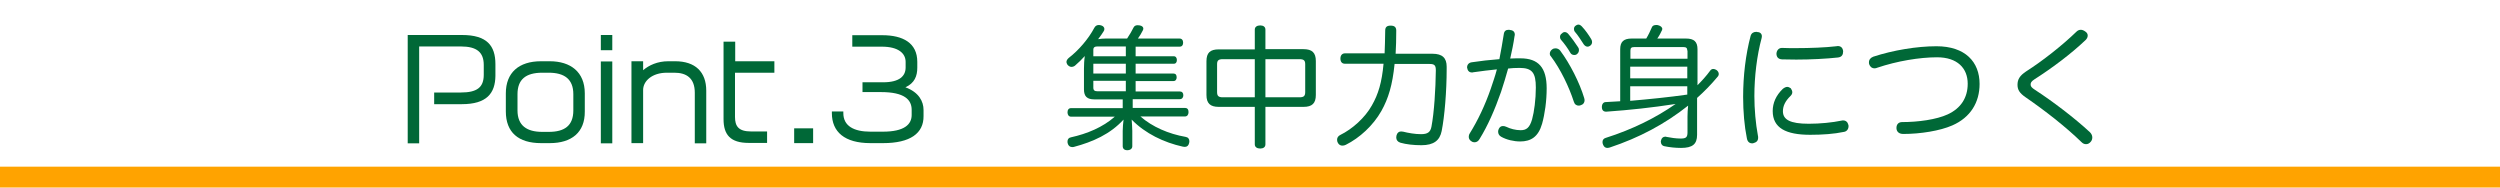 <?xml version="1.0" encoding="utf-8"?>
<!-- Generator: Adobe Illustrator 27.9.1, SVG Export Plug-In . SVG Version: 6.00 Build 0)  -->
<svg version="1.1" id="レイヤー_1" xmlns="http://www.w3.org/2000/svg" xmlns:xlink="http://www.w3.org/1999/xlink" x="0px"
	 y="0px" viewBox="0 0 1200 90" style="enable-background:new 0 0 1200 90;" xml:space="preserve">
<style type="text/css">
	.st0{fill:#FFA300;}
	.st1{fill:#006837;}
</style>
<rect y="80" class="st0" width="1200" height="10"/>
<g>
	<g>
		<path class="st1" d="M221.7,50h-13.3v-5.6h12.8c7.7,0,11-2.4,11-8.5v-4.7c0-6.1-3.3-8.9-11-8.9h-20v46.5h-5.5v-52h26.1
			c11.9,0,16,5.1,16,14v5.6C237.7,44.8,233.6,50,221.7,50z"/>
		<path class="st1" d="M263.9,68.7h-4.2c-10.9,0-16.9-5.2-16.9-15.2v-8.7c0-9.9,6.2-15.4,16.9-15.4h4.2c9.9,0,16.8,5.1,16.8,15.4
			v8.7C280.8,63.6,274.3,68.7,263.9,68.7z M275.2,45.2c0-7.3-4.4-10.3-11.8-10.3h-3.1c-8,0-11.9,3.3-11.9,10.3v7.8
			c0,7.3,4.5,10.3,11.9,10.3h3.1c7.5,0,11.8-2.9,11.8-10.3V45.2z"/>
		<path class="st1" d="M288.4,24.1v-7.3h5.5v7.3H288.4z M288.4,68.7V29.5h5.5v39.3H288.4z"/>
		<path class="st1" d="M333.5,68.7V44.5c0-7-4-9.6-9.8-9.6h-3.6c-7.1,0-11.4,4-11.4,8.3v25.5h-5.6V29.4h5.6v4.3
			c2.8-2.4,6.9-4.3,12.1-4.3h3.3c9.6,0,14.9,5.1,14.9,14.1v25.3H333.5z"/>
		<path class="st1" d="M352.8,34.9v21.2c0,4.4,1.6,7,7.7,7h7.7v5.5h-8.8c-8.9,0-12.1-4-12.1-11.4V20h5.6v9.4h18.8v5.5H352.8z"/>
		<path class="st1" d="M381.2,68.7v-7.1h9.1v7.1H381.2z"/>
		<path class="st1" d="M423.9,68.7h-6.1c-12.4,0-18.5-5.4-18.5-14.4v-0.8h5.5v0.8c0,6.2,5.1,8.9,13,8.9h6c10.3,0,13.8-3.5,13.8-8
			v-2.5c0-4.8-3.4-8.5-14.7-8.5H414v-4.7h9.9c8,0,10.8-3.1,10.8-7.1v-2.7c0-4.1-3.5-7.3-11.4-7.3h-14.2v-5.5h14.4
			c9.9,0,16.8,3.7,16.8,12.8v2.8c0,4-1.3,7.4-5.7,9.4c6.5,2.4,8.7,6.8,8.7,10.9v2.9C443.4,64,436.9,68.7,423.9,68.7z"/>
		<path class="st1" d="M543.5,51.8h25.3c1.1,0,1.7,0.7,1.7,2c0,1.2-0.6,2.1-1.7,2.1h-21.4c5.7,5,13.6,8.4,21.7,9.8
			c1.2,0.2,1.8,1,1.8,2.1c0,0.3-0.1,0.5-0.1,0.8c-0.3,1.3-1,1.9-2.1,1.9c-0.3,0-0.6-0.1-0.9-0.1c-9.1-2-18.1-6.3-24.6-13
			c0.1,1.6,0.3,3.8,0.3,5.4v7.4c0,1.1-0.9,1.9-2.4,1.9c-1.5,0-2.2-0.8-2.2-2v-7.3c0-1.5,0.2-3.7,0.4-5.4c-6.4,7-14.8,10.7-23.8,13.1
			c-0.3,0.1-0.6,0.1-0.8,0.1c-1.1,0-1.9-0.6-2.2-1.8c-0.1-0.3-0.1-0.6-0.1-0.9c0-1,0.5-1.8,1.7-2c7.7-1.7,15.2-4.8,21-9.9h-21
			c-1.1,0-1.7-0.9-1.7-2.1s0.6-2,1.7-2h24.8v-4.2h-13.6c-3.5,0-5-1.4-5-4.8v-9.9c0-1.8,0.1-4.1,0.4-6.1c-1.5,1.7-3,3.1-4.7,4.6
			c-0.5,0.4-1.1,0.6-1.7,0.6c-0.6,0-1.2-0.3-1.7-0.8c-0.4-0.4-0.6-0.9-0.7-1.4c0-0.1,0-0.1,0-0.2c0-0.6,0.4-1.3,1.1-1.9
			c4.8-3.7,9.5-9.2,12.3-14.5c0.5-0.9,1.2-1.3,2.2-1.3c0.3,0,0.7,0.1,1.1,0.2c1,0.3,1.5,1,1.5,1.7c0,0.4-0.1,0.8-0.4,1.2
			c-0.6,0.9-1.4,2.2-2.6,3.7c1.2-0.2,2.5-0.3,3.6-0.3h10.3c1.2-1.8,2.4-3.8,3.1-5.3c0.4-0.8,1.1-1.1,2-1.1c0.3,0,0.6,0.1,1,0.1
			c1.1,0.2,1.7,0.8,1.7,1.5c0,0.3-0.1,0.5-0.2,0.8c-0.6,1.3-1.5,2.7-2.4,4h20c1.1,0,1.7,0.8,1.7,2c0,1.1-0.5,1.9-1.7,1.9h-21.1V27
			h18.3c1,0,1.5,0.8,1.5,1.8c0,1.1-0.5,1.8-1.5,1.8h-18.3v4.7h18.2c1,0,1.5,0.7,1.5,1.8c0,1-0.5,1.8-1.5,1.8h-18.2v5h21.2
			c1.1,0,1.7,0.7,1.7,1.8c0,1.1-0.6,1.9-1.7,1.9h-22.6V51.8z M540.4,27v-4.7h-13.7c-1.2,0-1.9,0.4-1.9,1.6V27H540.4z M524.8,35.3
			h15.6v-4.7h-15.6V35.3z M524.8,42.1c0,1.3,0.7,1.7,1.9,1.7h13.7v-5h-15.6V42.1z"/>
		<path class="st1" d="M602.3,14.2c0-1.3,1.1-2,2.6-2c1.5,0,2.5,0.7,2.5,2v9.4h18.3c4.1,0,5.9,1.7,5.9,5.7v16.3c0,4-1.8,5.7-5.9,5.7
			h-18.3v18c0,1.3-1,2-2.5,2c-1.5,0-2.6-0.7-2.6-2v-18h-17.3c-4.1,0-5.9-1.7-5.9-5.7V29.4c0-4.1,1.8-5.7,5.9-5.7h17.3V14.2z
			 M587,28.4c-2.1,0-2.8,0.6-2.8,2.4v13.4c0,1.9,0.7,2.5,2.8,2.5h15.3V28.4H587z M623.7,46.7c2.1,0,2.8-0.6,2.8-2.5V30.8
			c0-1.8-0.7-2.4-2.8-2.4h-16.3v18.3H623.7z"/>
		<path class="st1" d="M664.6,25.9c0.1-3.3,0.3-7,0.3-11.2c0-1.7,0.8-2.4,2.6-2.4c1.7,0,2.7,0.6,2.7,2.4c0,4.1-0.1,7.8-0.3,11.1
			h17.7c4.7,0,6.8,2,6.8,6.2c0,0.3,0,0.7,0,1.1c0,10.8-1,22.8-2.4,29.8c-0.9,4.5-3.8,6.8-9.7,6.8c-3.8,0-7.3-0.4-10.1-1.2
			c-1.3-0.4-2-1.3-2-2.5c0-0.3,0.1-0.6,0.1-0.9c0.3-1.3,1.1-2,2.2-2c0.3,0,0.6,0.1,1,0.1c2.4,0.6,5.6,1.2,8.6,1.2c3.2,0,4.5-1,5-3.6
			c1.3-6.8,2-18.1,2.1-27c0-2.4-0.6-3.1-3-3.1h-16.8c-1,10.1-3,16.6-6.3,22.5c-4,7.1-10.5,13-17.1,16.3c-0.6,0.3-1.1,0.4-1.7,0.4
			c-0.8,0-1.6-0.4-2.1-1.3c-0.3-0.5-0.4-1-0.4-1.5c0-1,0.5-1.8,1.5-2.3c5.9-2.9,11.9-8.3,15.2-14.2c3.1-5.4,4.8-11.1,5.6-20h-18.5
			c-1.5,0-2.2-1-2.2-2.5c0-1.5,0.8-2.5,2.2-2.5H664.6z"/>
		<path class="st1" d="M721.8,16.5c0.2-1.7,1.1-2.2,2.4-2.2c0.2,0,0.4,0,0.6,0.1c1.5,0.1,2.3,0.9,2.3,2.2c0,0.2,0,0.4-0.1,0.6
			c-0.5,3.6-1.3,7.4-2.1,10.9c1.8-0.1,3.4-0.1,4.9-0.1c8.7,0,12.6,4.5,12.6,14.4c0,6.1-0.9,12.4-2.2,17c-1.8,6.3-5.4,8.5-10.5,8.5
			c-3.1,0-6.6-0.8-9.2-2.3c-0.9-0.5-1.4-1.4-1.4-2.4c0-0.4,0.1-0.9,0.3-1.3c0.4-0.9,1.1-1.4,2-1.4c0.5,0,1.1,0.1,1.7,0.4
			c1.8,0.9,4.4,1.6,6.8,1.6c2.7,0,4.3-1.1,5.5-5.2c1-3.6,1.8-9.6,1.8-15.3c0-7.1-1.8-9.4-7.8-9.4c-2.2,0-3.9,0.1-5.5,0.3
			c-1,3.7-2.2,7.5-3.4,11.2c-3,8.6-6.4,16.3-10.3,22.6c-0.6,1.1-1.5,1.6-2.4,1.6c-0.4,0-1-0.1-1.4-0.4c-0.9-0.5-1.4-1.3-1.4-2.2
			c0-0.5,0.1-1.1,0.5-1.7c3.8-6.1,7.3-13.4,10.1-21.5c1-3,2.1-6.1,2.9-9.2c-3.3,0.3-7.8,0.9-11.4,1.4c-0.2,0.1-0.4,0.1-0.6,0.1
			c-1.1,0-2-0.7-2.2-2c-0.1-0.1-0.1-0.3-0.1-0.5c0-1.2,0.8-2.2,2.2-2.4c3.8-0.6,9.1-1.2,13.3-1.5C720.5,24.3,721.2,20.4,721.8,16.5z
			 M743.9,25.8c0-0.9,0.5-1.7,1.3-2.2c0.4-0.3,1-0.4,1.5-0.4c0.8,0,1.7,0.4,2.2,1.1c4.7,6.3,9.3,15.4,11.5,22.7
			c0.1,0.4,0.2,0.8,0.2,1.1c0,1.1-0.6,2-1.6,2.3c-0.4,0.2-0.8,0.3-1.2,0.3c-1.1,0-2-0.6-2.4-2c-2.2-6.8-6.3-15.5-11-21.7
			C744,26.6,743.9,26.2,743.9,25.8z M751.1,15.4c0.6,0,1.1,0.3,1.6,0.8c1.7,2,3.5,4.5,4.8,6.5c0.3,0.4,0.4,0.8,0.4,1.3
			c0,0.8-0.3,1.5-1,2c-0.3,0.3-0.8,0.4-1.2,0.4c-0.8,0-1.5-0.3-1.9-1c-1.2-2.1-2.9-4.5-4.6-6.4c-0.3-0.4-0.4-0.8-0.4-1.3
			c0-0.7,0.3-1.3,1-1.7C750.1,15.6,750.6,15.4,751.1,15.4z M757.6,11.8c0.6,0,1.1,0.3,1.7,0.9c1.7,1.8,3.3,4.1,4.5,6.1
			c0.3,0.5,0.4,1,0.4,1.4c0,0.8-0.4,1.4-1,1.8c-0.4,0.3-0.8,0.4-1.2,0.4c-0.6,0-1.3-0.4-1.8-1.1c-1.3-2-2.8-4.4-4.3-6.1
			c-0.3-0.4-0.4-0.9-0.4-1.3c0-0.7,0.3-1.3,1-1.7C756.8,12,757.2,11.8,757.6,11.8z"/>
		<path class="st1" d="M814.7,41c2.2-2.2,4.3-4.5,6.2-7.1c0.4-0.6,1-0.8,1.5-0.8c0.5,0,1,0.2,1.5,0.5c0.7,0.5,1.1,1.2,1.1,1.9
			c0,0.5-0.2,1-0.6,1.4c-3,3.6-6.3,7-9.8,10.1v17.7c0,4.5-2.2,6.3-7.7,6.3c-2.7,0-5.5-0.3-7.9-0.8c-1.2-0.2-1.8-1.1-1.8-2.2
			c0-0.2,0-0.4,0.1-0.6c0.2-1.1,1-1.8,2-1.8c0.2,0,0.4,0,0.6,0.1c2,0.4,4.5,0.8,6.8,0.8c2.6,0,3.3-0.6,3.3-3V56
			c0-1.6,0.1-3.5,0.3-5.3c-11.2,8.9-23.5,15.4-37.6,20.1c-0.4,0.1-0.8,0.2-1.2,0.2c-0.9,0-1.6-0.5-2-1.5c-0.2-0.4-0.3-0.9-0.3-1.3
			c0-1,0.5-1.7,1.5-2c12.9-4.1,24-9.6,33.6-16.3c-11.6,1.8-22.1,2.9-33.2,3.7c-0.1,0-0.1,0-0.2,0c-1.2,0-2-0.7-2-2.2
			c0-0.1,0-0.1,0-0.1c0-1.5,0.9-2.3,1.8-2.3c2.4-0.1,4.7-0.3,7-0.4V23.6c0-3.6,1.7-5.1,5.5-5.1h7c1.1-1.8,2-3.8,2.7-5.4
			c0.3-0.8,1.1-1.1,2.1-1.1c0.3,0,0.6,0,0.9,0.1c1.2,0.3,2,1,2,1.8c0,0.1-0.1,0.3-0.1,0.5c-0.6,1.3-1.3,2.7-2.3,4.1h13.8
			c3.8,0,5.5,1.5,5.5,5.1V41z M809.9,24.3c0-1.3-0.6-1.7-1.8-1.7h-23.7c-1.3,0-1.8,0.4-1.8,1.7v3.9h27.4V24.3z M782.5,37.6h27.4V32
			h-27.4V37.6z M782.5,48.4c9.2-0.8,18.3-1.7,27.4-3v-4h-27.4V48.4z"/>
		<path class="st1" d="M845.7,17.4c0,0.3-0.1,0.5-0.1,0.8c-2.3,8.5-3.5,18.6-3.5,27.9c0,6.3,0.6,13.1,1.7,19c0.1,0.3,0.1,0.6,0.1,1
			c0,1.5-0.8,2.2-2.2,2.6c-0.3,0.1-0.5,0.1-0.7,0.1c-1.2,0-2.2-0.7-2.5-2.4c-1.2-5.9-1.8-12.8-1.8-19.9c0-10,1.2-20.3,3.6-29.3
			c0.4-1.3,1.4-1.9,2.6-1.9c0.3,0,0.4,0,0.7,0.1C844.8,15.4,845.7,16.2,845.7,17.4z M860.3,44.3c0,0.6-0.3,1.2-0.8,1.7
			c-2.7,2.6-3.7,5-3.7,7.4c0,4,3.4,6,12.4,6c5.5,0,11.4-0.6,15.7-1.5c0.3-0.1,0.5-0.1,0.8-0.1c1.3,0,2.2,0.8,2.5,2.1
			c0.1,0.3,0.1,0.4,0.1,0.7c0,1.3-0.8,2.5-2.2,2.7c-4.7,1-10.3,1.4-16.2,1.4c-11.7,0-18-3.3-18-11.4c0-3.9,1.6-7.5,4.8-10.6
			c0.7-0.6,1.5-1,2.2-1c0.6,0,1.1,0.3,1.7,0.7C860.1,43.2,860.3,43.7,860.3,44.3z M882.1,22.1c1.6,0,2.4,0.9,2.6,2.4
			c0,0.1,0,0.1,0,0.2c0,1.5-0.6,2.7-2.5,2.9c-5.4,0.6-13,1-20,1c-2.4,0-4.7-0.1-6.8-0.1c-2-0.1-2.7-1.3-2.7-2.8
			c0.1-1.4,1-2.7,2.6-2.7c0.1,0,0.1,0,0.1,0c2,0.1,4.3,0.1,6.7,0.1c6.8,0,14.2-0.3,19.3-0.9C881.8,22.1,881.9,22.1,882.1,22.1z"/>
		<path class="st1" d="M950.2,40.3c0,8.9-4.4,16.1-13.1,19.9c-5.9,2.6-15.3,4.1-23.5,4.1c-2,0-3.2-1-3.3-2.7c0-0.1,0-0.1,0-0.2
			c0-1.7,1-2.8,2.7-2.8c7.7,0,16.5-1.2,21.9-3.7c6.3-2.9,9.6-8,9.6-14.7c0-7.5-5-12.7-14.7-12.7c-8.4,0-19.2,1.8-28.7,5
			c-0.4,0.2-0.9,0.3-1.3,0.3c-1.3,0-2.2-0.8-2.6-2c-0.1-0.3-0.1-0.6-0.1-0.9c0-1.3,0.8-2.2,2.1-2.7c9.5-3.1,20.9-5,30.3-5
			C943.3,22.2,950.2,29.7,950.2,40.3z"/>
		<path class="st1" d="M1002.1,17c0,0.8-0.3,1.5-1,2.2c-7.1,6.8-16.6,13.8-24.6,18.9c-1.5,1-1.8,1.6-1.8,2.5s0.5,1.5,2.2,2.6
			c7.9,5.1,18.9,13.4,26.3,20.3c0.8,0.8,1.1,1.7,1.1,2.5s-0.3,1.6-0.8,2.1c-0.6,0.7-1.3,1.1-2.2,1.1c-0.8,0-1.5-0.3-2.2-1
			c-7.5-7.3-17.5-15.1-26.8-21.5c-2.9-2-3.9-3.6-3.9-6c0-2.6,1.1-4.4,4.1-6.4c8-5.1,17.5-12.6,24.2-19.1c0.6-0.6,1.3-0.9,2.1-0.9
			c0.7,0,1.4,0.3,2.1,0.8C1001.7,15.6,1002.1,16.3,1002.1,17z"/>
	</g>
</g>
</svg>
